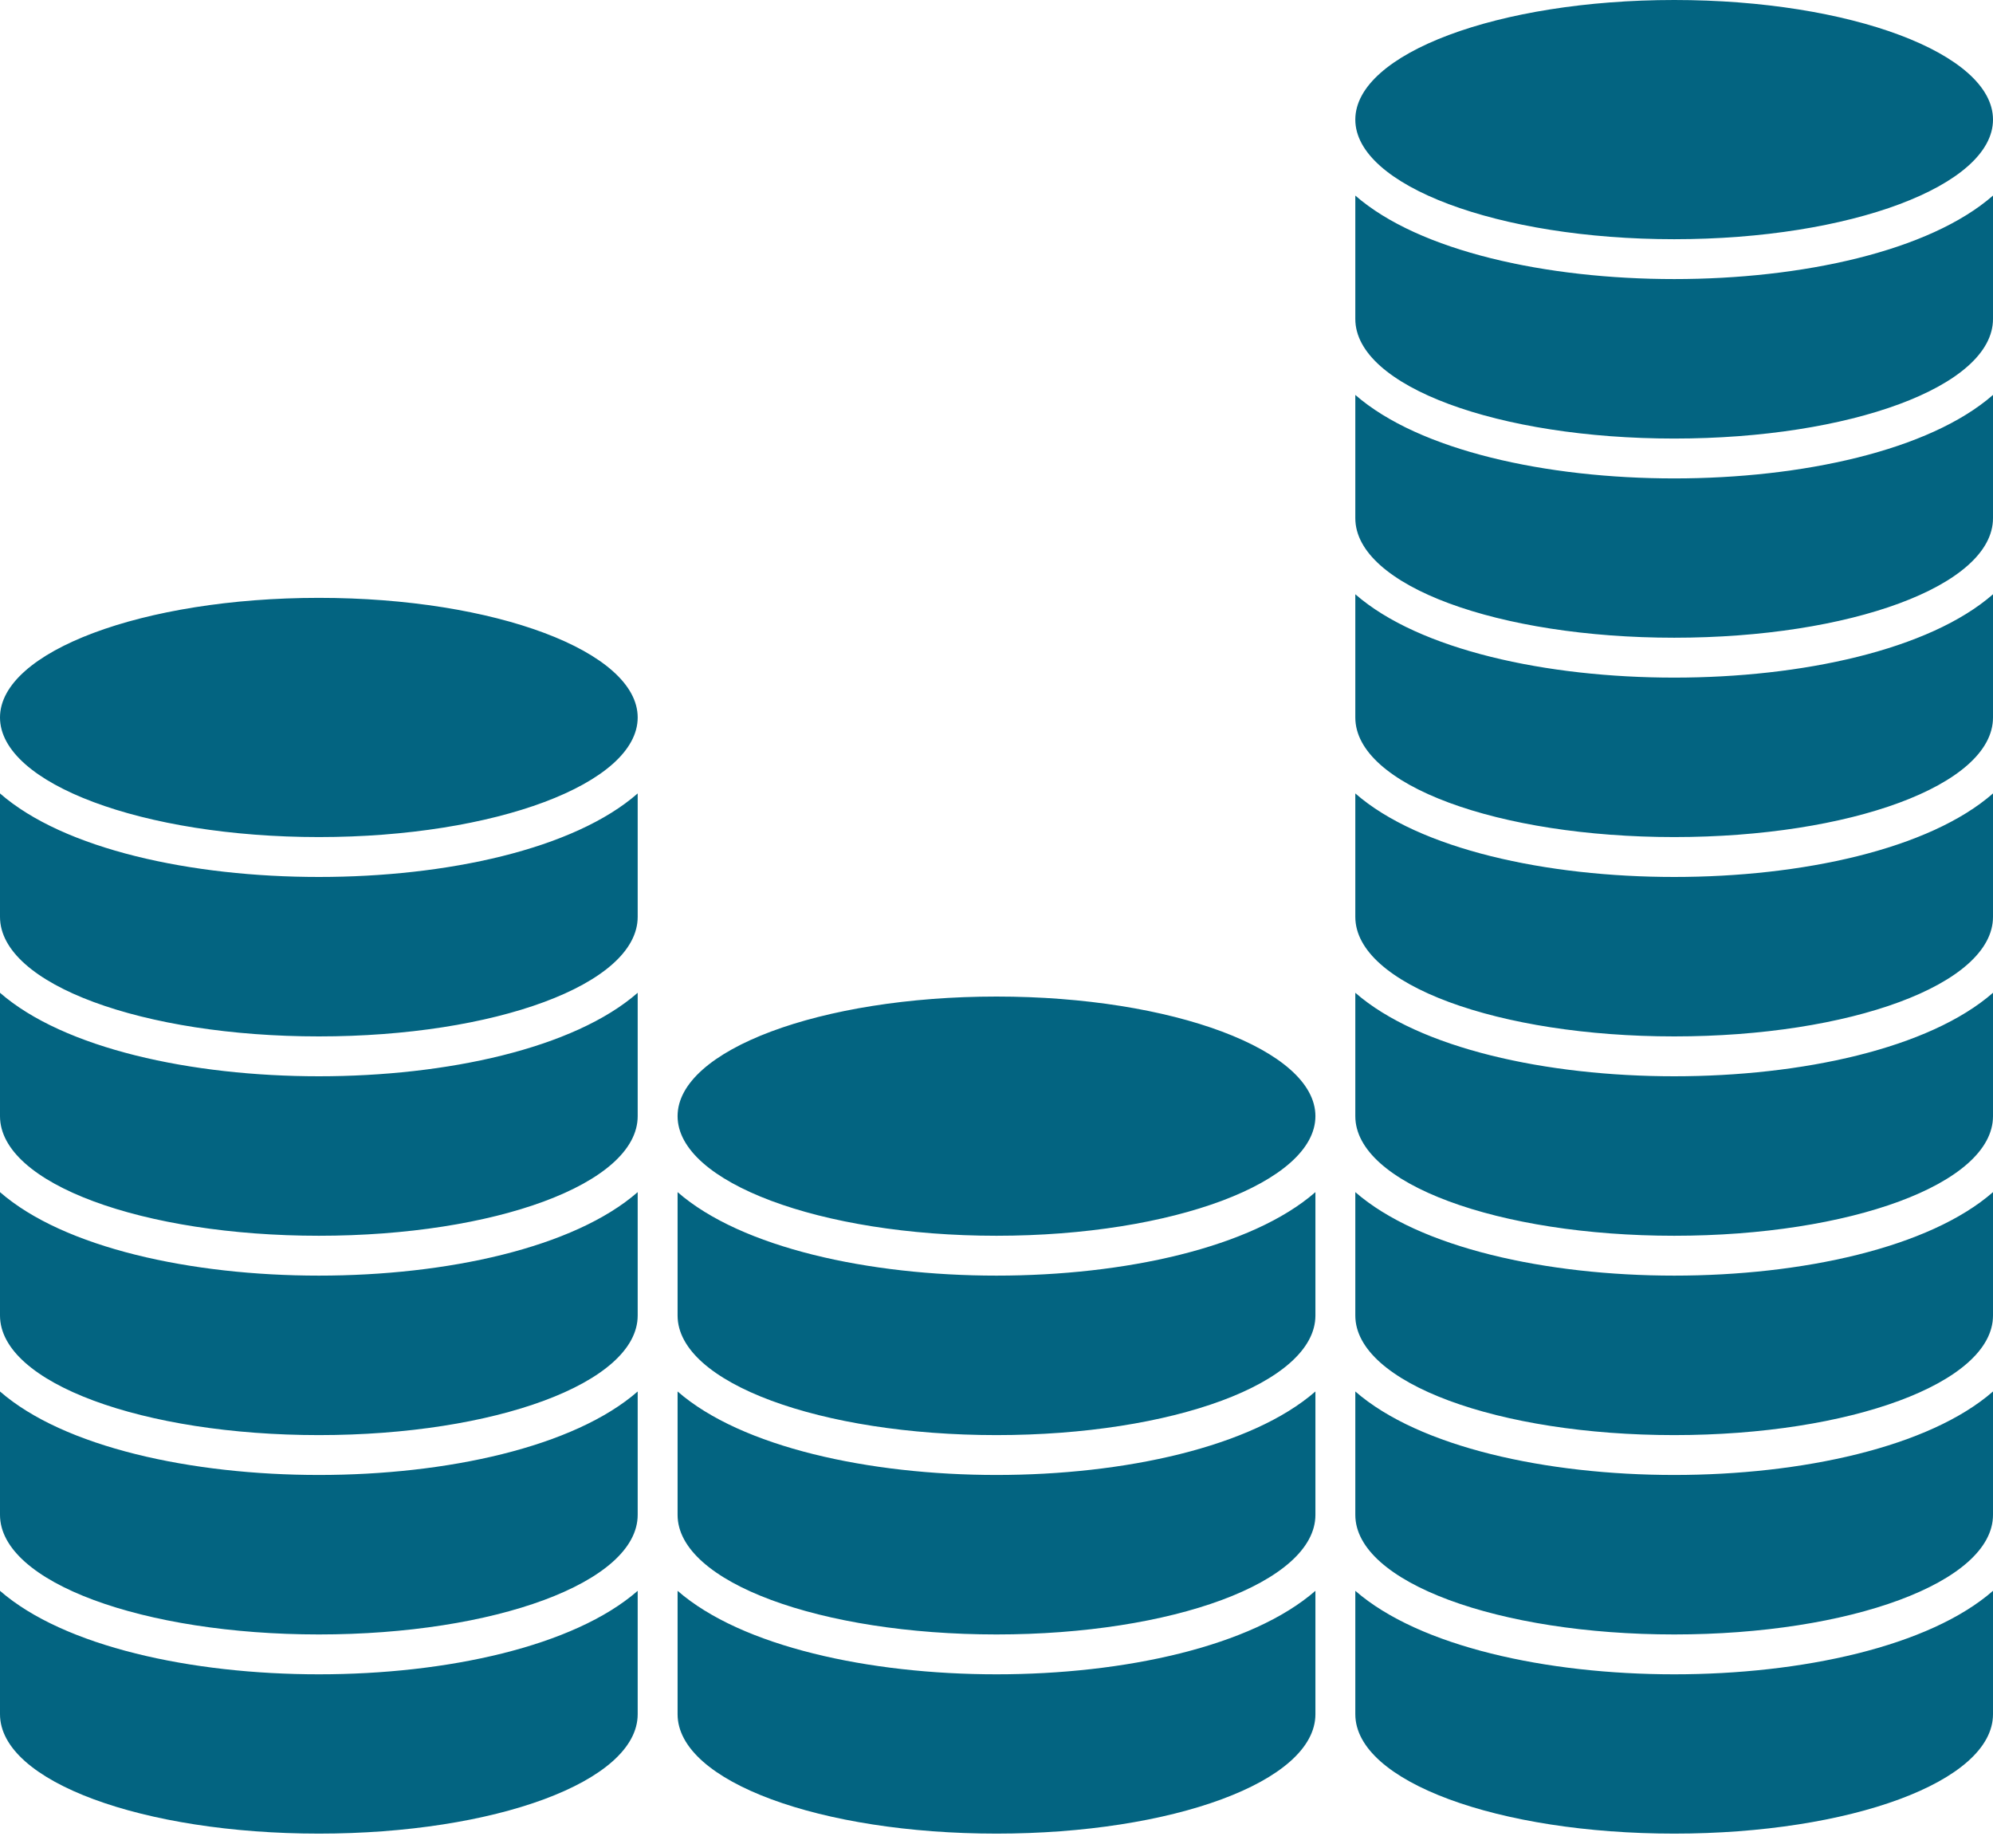 <svg width="55" height="51" viewBox="0 0 55 51" fill="none" xmlns="http://www.w3.org/2000/svg">
<path d="M46.203 0C41.343 0 37.402 1.477 37.402 3.301C37.402 5.12 41.343 6.601 46.203 6.601C51.063 6.601 55 5.12 55 3.301C55 1.477 51.063 0 46.203 0ZM37.402 5.397V8.801C37.402 10.668 41.365 12.102 46.203 12.102C51.041 12.102 55 10.668 55 8.801V5.397C53.242 6.935 49.72 7.701 46.203 7.701C42.681 7.701 39.164 6.935 37.402 5.397ZM37.402 10.898V14.298C37.402 16.169 41.365 17.598 46.203 17.598C51.041 17.598 55 16.169 55 14.298V10.898C53.242 12.435 49.72 13.202 46.203 13.202C42.681 13.202 39.164 12.435 37.402 10.898ZM37.402 16.399V19.799C37.402 21.67 41.365 23.099 46.203 23.099C51.041 23.099 55 21.67 55 19.799V16.399C53.242 17.936 49.72 18.699 46.203 18.699C42.681 18.699 39.164 17.936 37.402 16.399ZM8.801 16.498C3.942 16.498 0 17.98 0 19.799C0 21.622 3.942 23.099 8.801 23.099C13.661 23.099 17.598 21.622 17.598 19.799C17.598 17.98 13.661 16.498 8.801 16.498ZM0 21.895V25.3C0 27.171 3.963 28.6 8.801 28.6C13.639 28.6 17.598 27.171 17.598 25.3V21.895C15.84 23.437 12.319 24.2 8.801 24.2C5.28 24.2 1.763 23.437 0 21.895ZM37.402 21.895V25.3C37.402 27.171 41.365 28.6 46.203 28.6C51.041 28.6 55 27.171 55 25.3V21.895C53.242 23.437 49.72 24.2 46.203 24.2C42.681 24.2 39.164 23.437 37.402 21.895ZM0 27.396V30.8C0 32.672 3.963 34.101 8.801 34.101C13.639 34.101 17.598 32.672 17.598 30.8V27.396C15.84 28.934 12.319 29.7 8.801 29.7C5.28 29.7 1.763 28.934 0 27.396ZM37.402 27.396V30.8C37.402 32.672 41.365 34.101 46.203 34.101C51.041 34.101 55 32.672 55 30.8V27.396C53.242 28.934 49.72 29.7 46.203 29.7C42.681 29.7 39.164 28.934 37.402 27.396ZM27.5 27.5C22.64 27.5 18.699 28.977 18.699 30.8C18.699 32.624 22.64 34.101 27.5 34.101C32.36 34.101 36.301 32.624 36.301 30.8C36.301 28.977 32.36 27.5 27.5 27.5ZM0 32.897V36.301C0 38.168 3.963 39.602 8.801 39.602C13.639 39.602 17.598 38.168 17.598 36.301V32.897C15.84 34.435 12.319 35.201 8.801 35.201C5.28 35.201 1.763 34.435 0 32.897ZM18.699 32.897V36.301C18.699 38.168 22.662 39.602 27.5 39.602C32.338 39.602 36.301 38.168 36.301 36.301V32.897C34.538 34.435 31.021 35.201 27.5 35.201C23.983 35.201 20.462 34.435 18.699 32.897ZM37.402 32.897V36.301C37.402 38.168 41.365 39.602 46.203 39.602C51.041 39.602 55 38.168 55 36.301V32.897C53.242 34.435 49.72 35.201 46.203 35.201C42.681 35.201 39.164 34.435 37.402 32.897ZM0 38.398V41.802C0 43.669 3.963 45.103 8.801 45.103C13.639 45.103 17.598 43.669 17.598 41.802V38.398C15.84 39.935 12.319 40.702 8.801 40.702C5.28 40.702 1.763 39.935 0 38.398ZM18.699 38.398V41.802C18.699 43.669 22.662 45.103 27.5 45.103C32.338 45.103 36.301 43.669 36.301 41.802V38.398C34.538 39.935 31.021 40.702 27.5 40.702C23.983 40.702 20.462 39.935 18.699 38.398ZM37.402 38.398V41.802C37.402 43.669 41.365 45.103 46.203 45.103C51.041 45.103 55 43.669 55 41.802V38.398C53.242 39.935 49.72 40.702 46.203 40.702C42.681 40.702 39.164 39.935 37.402 38.398ZM0 43.899V47.303C0 49.17 3.963 50.599 8.801 50.599C13.639 50.599 17.598 49.17 17.598 47.303V43.899C15.84 45.436 12.319 46.203 8.801 46.203C5.28 46.203 1.763 45.436 0 43.899ZM18.699 43.899V47.303C18.699 49.17 22.662 50.599 27.5 50.599C32.338 50.599 36.301 49.17 36.301 47.303V43.899C34.538 45.436 31.021 46.203 27.5 46.203C23.983 46.203 20.462 45.436 18.699 43.899ZM37.402 43.899V47.303C37.402 49.17 41.365 50.599 46.203 50.599C51.041 50.599 55 49.17 55 47.303V43.899C53.242 45.436 49.72 46.203 46.203 46.203C42.681 46.203 39.164 45.436 37.402 43.899Z" fill="#036481"/>
</svg>
